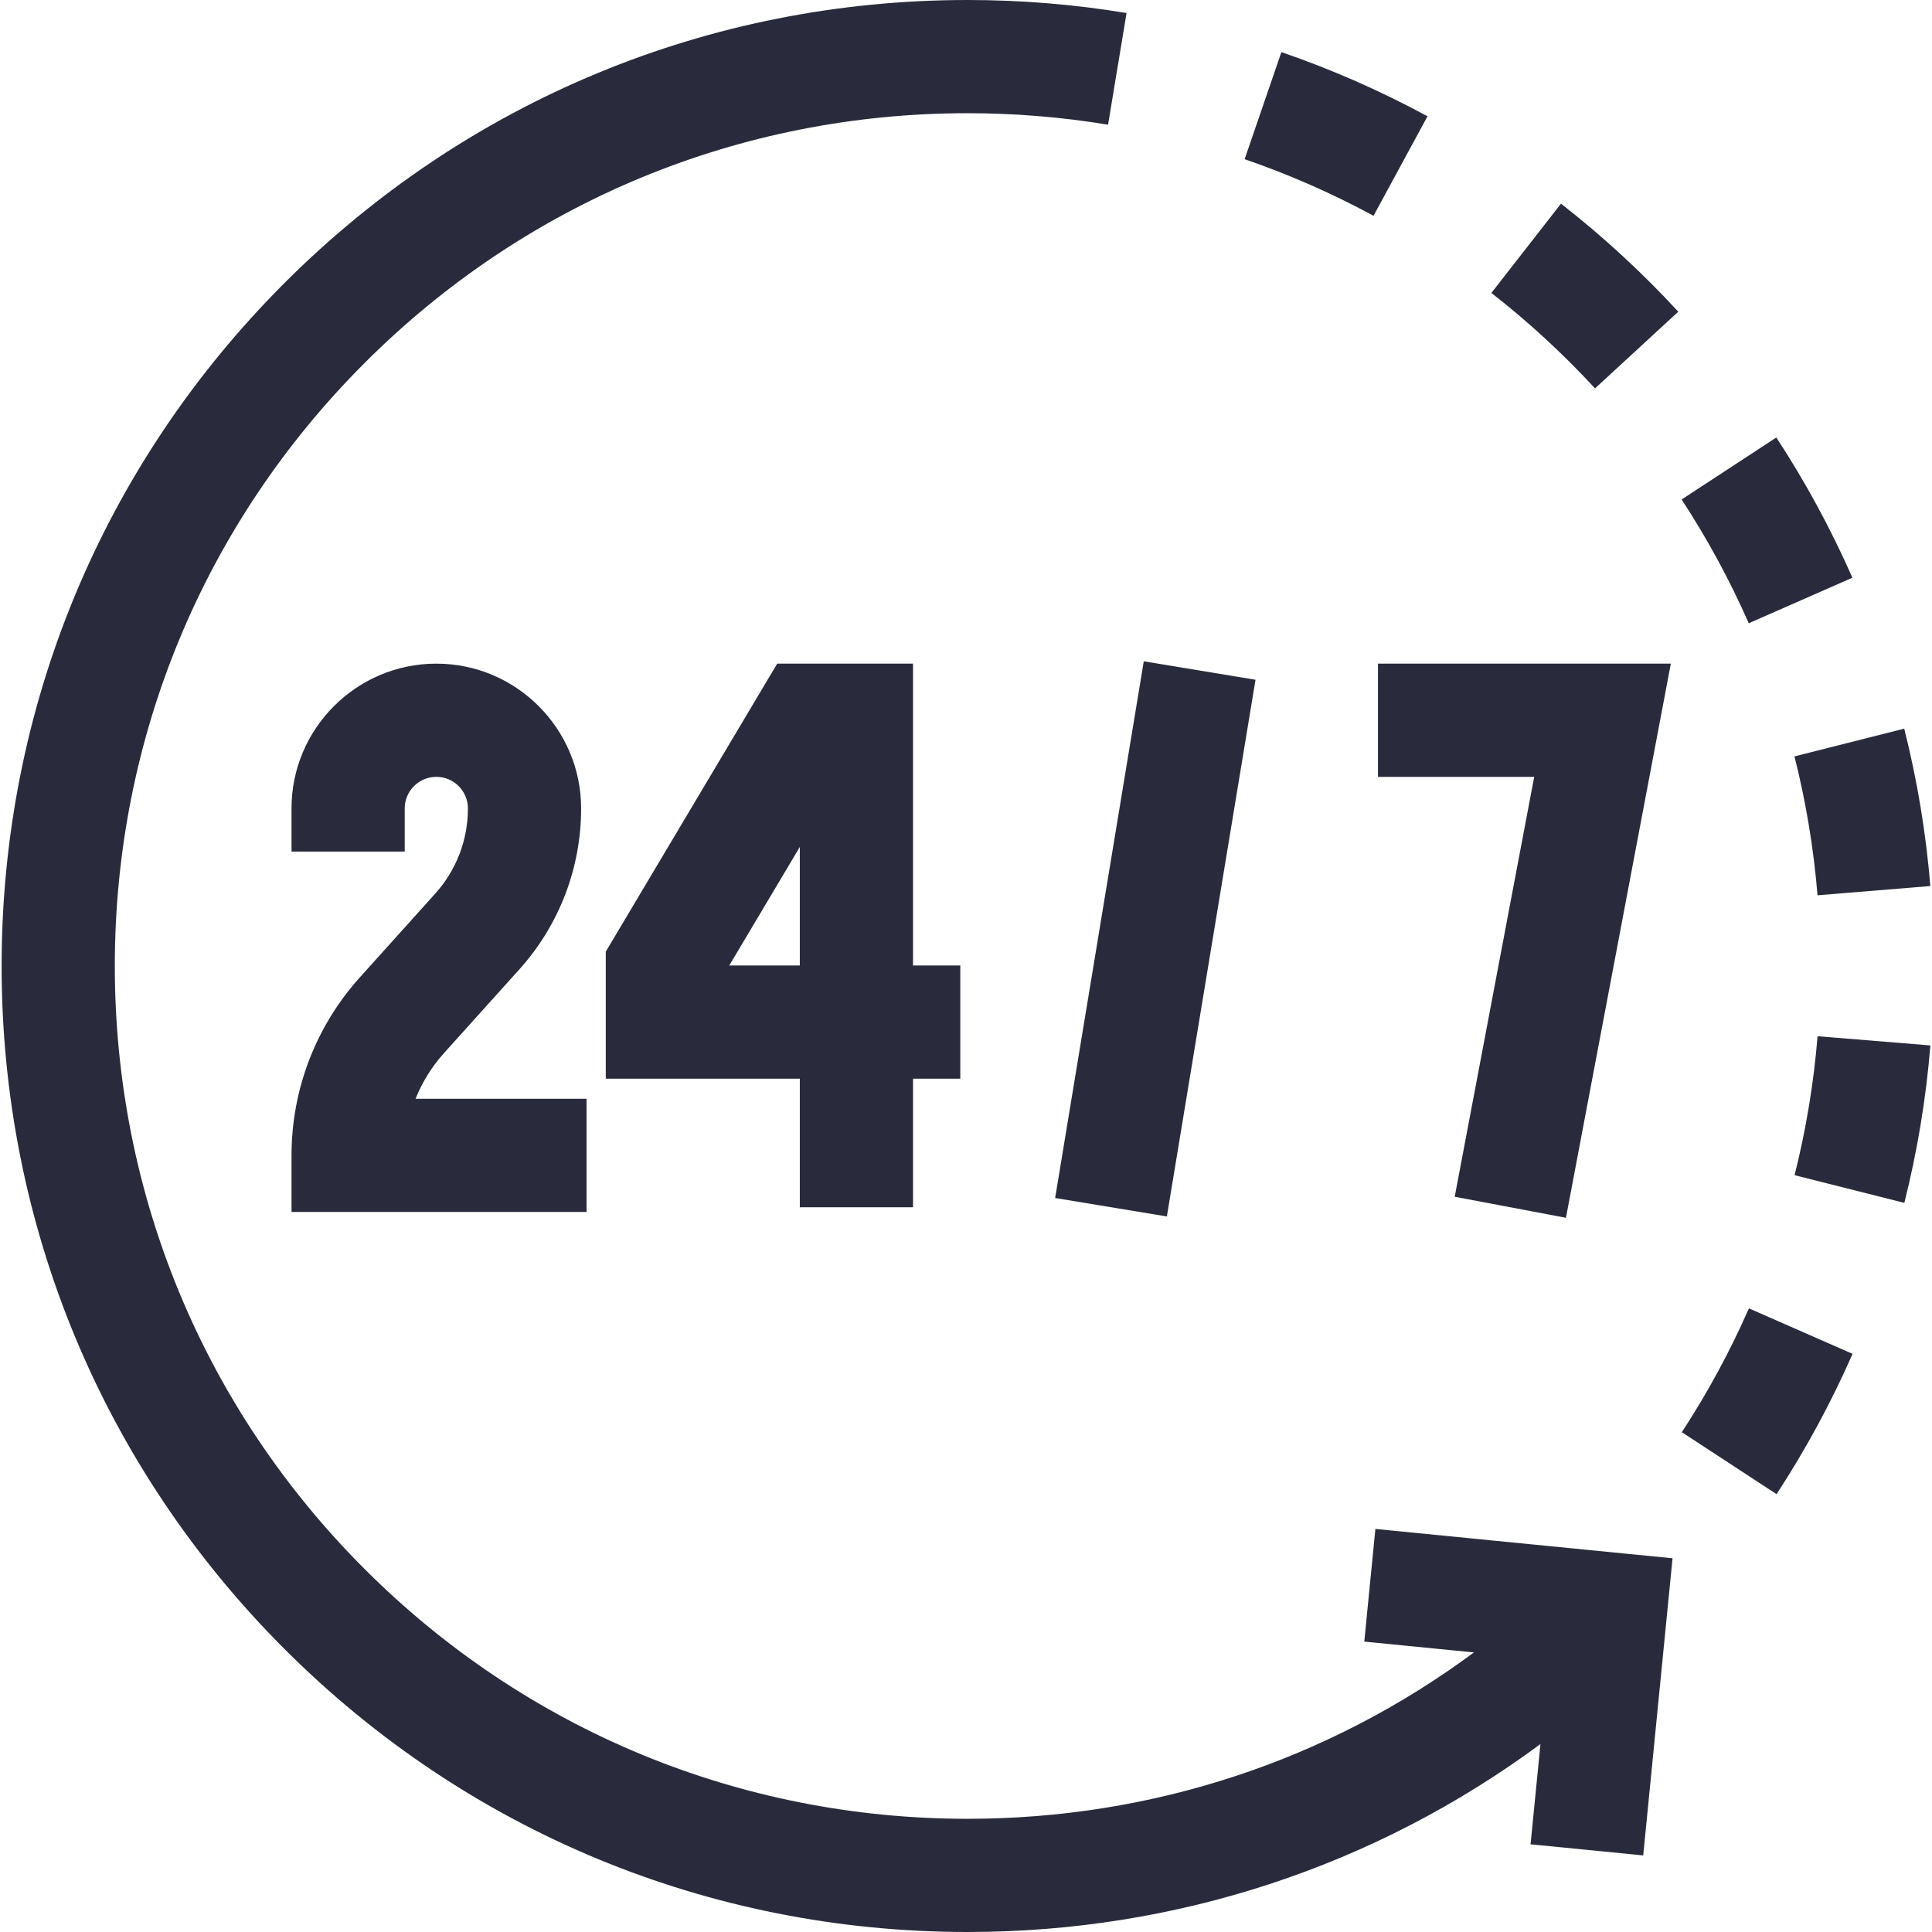 <?xml version="1.0"?>
<svg xmlns="http://www.w3.org/2000/svg" xmlns:xlink="http://www.w3.org/1999/xlink" xmlns:svgjs="http://svgjs.com/svgjs" version="1.1" width="512" height="512" x="0" y="0" viewBox="0 0 512 512" style="enable-background:new 0 0 512 512" xml:space="preserve" class=""><g>
<g xmlns="http://www.w3.org/2000/svg">
	<g>
		<path d="M364.493,405.186l-2.945,29.856l29.061,2.868C351.978,466.531,305.392,482,256.427,482    c-60.367,0-117.12-23.508-159.806-66.194C53.935,373.12,30.427,316.367,30.427,256S53.935,138.88,96.621,96.194    C139.307,53.508,196.06,30,256.427,30c12.485,0,25.008,1.025,37.221,3.048l4.902-29.597C284.722,1.161,270.55,0,256.427,0    c-68.38,0-132.667,26.629-181.02,74.98C27.055,123.333,0.427,187.62,0.427,256s26.628,132.667,74.98,181.02    C123.76,485.371,188.047,512,256.427,512c55.387,0,108.086-17.475,151.809-49.81l-2.622,26.568l29.854,2.946l7.772-78.746    L364.493,405.186z" fill="#292b3d" data-original="#000000" style="" class=""/>
	</g>
</g>
<g xmlns="http://www.w3.org/2000/svg">
	<g>
		<path d="M339.58,13.811l-9.74,28.375c11.737,4.029,23.23,9.077,34.159,15.004l14.302-26.371    C365.914,24.101,352.886,18.379,339.58,13.811z" fill="#292b3d" data-original="#000000" style="" class=""/>
	</g>
</g>
<g xmlns="http://www.w3.org/2000/svg">
	<g>
		<path d="M504.638,193.099l-29.086,7.35c3.036,12.014,5.092,24.399,6.11,36.809l29.899-2.453    C510.408,220.748,508.079,206.716,504.638,193.099z" fill="#292b3d" data-original="#000000" style="" class=""/>
	</g>
</g>
<g xmlns="http://www.w3.org/2000/svg">
	<g>
		<path d="M413.674,53.972l-18.442,23.662c9.801,7.639,19.042,16.148,27.465,25.294l22.065-20.325    C435.227,72.252,424.767,62.619,413.674,53.972z" fill="#292b3d" data-original="#000000" style="" class=""/>
	</g>
</g>
<g xmlns="http://www.w3.org/2000/svg">
	<g>
		<path d="M470.745,115.937l-25.098,16.435c6.813,10.405,12.799,21.44,17.79,32.797l27.465-12.069    C485.246,140.229,478.464,127.726,470.745,115.937z" fill="#292b3d" data-original="#000000" style="" class=""/>
	</g>
</g>
<g xmlns="http://www.w3.org/2000/svg">
	<g>
		<path d="M463.481,346.73c-4.987,11.364-10.969,22.404-17.779,32.815l25.105,16.423c7.715-11.794,14.493-24.304,20.145-37.182    L463.481,346.73z" fill="#292b3d" data-original="#000000" style="" class=""/>
	</g>
</g>
<g xmlns="http://www.w3.org/2000/svg">
	<g>
		<path d="M481.672,274.614c-1.011,12.414-3.061,24.803-6.091,36.823l29.09,7.334c3.435-13.623,5.757-27.66,6.902-41.721    L481.672,274.614z" fill="#292b3d" data-original="#000000" style="" class=""/>
	</g>
</g>
<g xmlns="http://www.w3.org/2000/svg">
	<g>
		<path d="M110.131,291.186c1.756-4.403,4.289-8.5,7.521-12.092l19.993-22.214c10.55-11.722,16.36-26.863,16.36-42.633    c0-21.16-17.215-38.375-38.375-38.375c-21.16,0-38.375,17.215-38.375,38.375v11.427h30v-11.427c0-4.618,3.757-8.375,8.375-8.375    s8.375,3.757,8.375,8.375c0,8.347-3.075,16.36-8.659,22.564l-19.992,22.214c-11.67,12.967-18.098,29.716-18.098,47.161v15h78.185    v-30H110.131z" fill="#292b3d" data-original="#000000" style="" class=""/>
	</g>
</g>
<g xmlns="http://www.w3.org/2000/svg">
	<g>
		<path d="M241.959,255.865v-79.993h-35.994l-45.43,76.322v33.671h51.424v34.073h30v-34.073h12.53v-30H241.959z M211.958,255.865    h-18.696l18.696-31.41V255.865z" fill="#292b3d" data-original="#000000" style="" class=""/>
	</g>
</g>
<g xmlns="http://www.w3.org/2000/svg">
	<g>
		<polygon points="365.176,175.872 365.176,205.872 406.579,205.872 385.516,317.148 414.993,322.728 442.79,175.872   " fill="#292b3d" data-original="#000000" style="" class=""/>
	</g>
</g>
<g xmlns="http://www.w3.org/2000/svg">
	<g>
		
			<rect x="233.973" y="233.865" transform="matrix(0.163 -0.987 0.987 0.163 10.661 510.296)" width="144.106" height="30.001" fill="#292b3d" data-original="#000000" style="" class=""/>
	</g>
</g>
<g xmlns="http://www.w3.org/2000/svg">
</g>
<g xmlns="http://www.w3.org/2000/svg">
</g>
<g xmlns="http://www.w3.org/2000/svg">
</g>
<g xmlns="http://www.w3.org/2000/svg">
</g>
<g xmlns="http://www.w3.org/2000/svg">
</g>
<g xmlns="http://www.w3.org/2000/svg">
</g>
<g xmlns="http://www.w3.org/2000/svg">
</g>
<g xmlns="http://www.w3.org/2000/svg">
</g>
<g xmlns="http://www.w3.org/2000/svg">
</g>
<g xmlns="http://www.w3.org/2000/svg">
</g>
<g xmlns="http://www.w3.org/2000/svg">
</g>
<g xmlns="http://www.w3.org/2000/svg">
</g>
<g xmlns="http://www.w3.org/2000/svg">
</g>
<g xmlns="http://www.w3.org/2000/svg">
</g>
<g xmlns="http://www.w3.org/2000/svg">
</g>
</g></svg>
